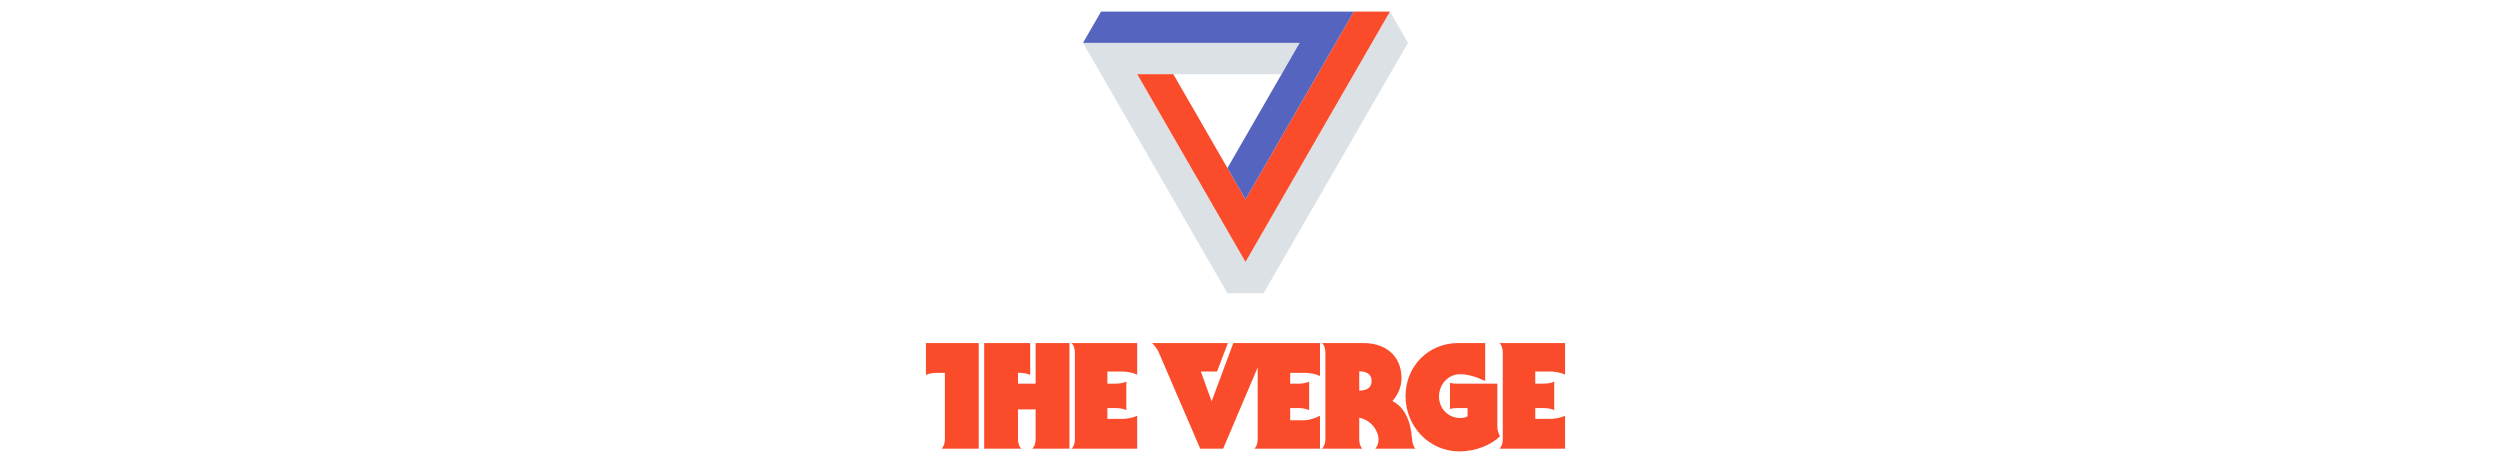 <svg viewBox="0 0 216 40" height="40" width="216" version="1.1" fill="none" xmlns:xlink="http://www.w3.org/1999/xlink" xmlns="http://www.w3.org/2000/svg"><defs><clipPath id="master_svg0_9_3678"><rect rx="0" height="40" width="216" y="0" x="0"></rect></clipPath><clipPath id="master_svg1_9_3679"><rect rx="0" height="38" width="55.222" y="1" x="80"></rect></clipPath></defs><g clip-path="url(#master_svg0_9_3678)"><g clip-path="url(#master_svg1_9_3679)"><g><path style="mix-blend-mode:passthrough" fill-opacity="1" fill="#FA4B2A" d="M92.87,37.947C92.87,38.231,92.806,38.534,92.588,38.766L98.251,38.766L98.251,35.923C97.858,36.103,97.373,36.192,96.905,36.192L95.677,36.192L95.677,35.256L96.321,35.256C96.671,35.256,96.982,35.29,97.315,35.432L97.315,32.975C96.982,33.117,96.671,33.15,96.321,33.15L95.677,33.15L95.677,32.098L96.905,32.098C97.373,32.098,97.858,32.186,98.251,32.366L98.251,29.641L92.577,29.641C92.796,29.83,92.87,30.176,92.87,30.46L92.87,37.947ZM87.956,33.15L87.956,32.215L88.074,32.215C88.395,32.215,88.767,32.266,89.009,32.395L89.009,29.641L85.033,29.641L85.033,38.766L88.248,38.766C88.03,38.577,87.956,38.231,87.956,37.947L87.956,35.373L89.477,35.373L89.477,37.947C89.477,38.231,89.403,38.577,89.184,38.766L92.401,38.766L92.401,29.641L89.477,29.641L89.477,33.15L87.956,33.15ZM80.949,32.215L81.638,32.215L81.638,37.947C81.638,38.231,81.564,38.577,81.345,38.766L84.563,38.766L84.563,29.641L80,29.641L80,32.395C80.257,32.266,80.628,32.215,80.949,32.215ZM129.369,33.15L125.868,33.15C125.689,33.15,125.483,33.134,125.277,33.068L125.277,35.339C125.483,35.274,125.689,35.256,125.868,35.256L126.798,35.256L126.798,35.958C126.683,36.061,126.432,36.118,126.175,36.118C125.111,36.118,124.329,35.279,124.329,34.262C124.329,33.244,125.09,32.332,126.154,32.332C126.798,32.332,127.524,32.542,128.319,32.917L128.319,29.641L125.979,29.641C123.453,29.641,121.44,31.596,121.44,34.239C121.44,36.827,123.467,39,126.096,39C127.545,39,128.894,38.411,129.599,37.69C129.459,37.432,129.369,37.175,129.369,36.865L129.369,33.15ZM133.876,32.098C134.344,32.098,134.828,32.186,135.222,32.366L135.222,29.641L129.548,29.641C129.766,29.83,129.84,30.176,129.84,30.46L129.84,37.947C129.84,38.231,129.776,38.534,129.558,38.766L135.222,38.766L135.222,35.923C134.828,36.103,134.344,36.192,133.876,36.192L132.648,36.192L132.648,35.256L133.292,35.256C133.642,35.256,133.952,35.29,134.286,35.432L134.286,32.975C133.952,33.117,133.642,33.15,133.292,33.15L132.648,33.15L132.648,32.098L133.876,32.098ZM120.304,34.648C120.792,34.11,121.089,33.404,121.089,32.686C121.089,30.584,119.524,29.642,117.844,29.642L114.222,29.641C114.44,29.83,114.514,30.173,114.514,30.456L114.513,37.947C114.513,38.229,114.438,38.536,114.221,38.766L117.706,38.766C117.488,38.536,117.438,38.214,117.438,37.947L117.438,36.09C118.438,36.28,119.103,37.208,119.103,37.951C119.103,38.233,119.037,38.536,118.82,38.766L122.296,38.766C122.078,38.536,122.022,38.202,122.001,37.92C121.884,36.309,121.33,35.173,120.304,34.648ZM117.438,33.748L117.438,32.085C117.906,32.085,118.504,32.215,118.504,32.916C118.504,33.618,117.906,33.748,117.438,33.748ZM104.686,34.671L103.75,32.098L105.154,32.098L106.09,29.641L99.538,29.641C99.743,29.847,99.935,30.079,100.076,30.349L103.7,38.766L105.68,38.766L108.664,31.747L108.664,37.947C108.662,38.238,108.59,38.577,108.371,38.766L114.046,38.766L114.046,35.923C113.657,36.103,113.168,36.309,112.701,36.309L111.472,36.309L111.472,35.256L112.115,35.256C112.466,35.256,112.776,35.29,113.109,35.432L113.109,32.975C112.776,33.117,112.466,33.15,112.115,33.15L111.472,33.15L111.472,32.215L112.701,32.215C113.168,32.215,113.657,32.303,114.046,32.484L114.046,29.641L106.558,29.641L104.686,34.671Z"></path></g><g><path style="mix-blend-mode:passthrough" fill-opacity="1" fill="#DCE1E6" d="M120.09,1L107.611,22.631L98.256,6.408L110.73,6.408L112.29,3.704L93.571,3.704L106.049,25.335L109.171,25.335L121.65,3.704L120.09,1L120.09,1Z"></path></g><g><path style="mix-blend-mode:passthrough" fill-opacity="1" fill="#FA4B2A" d="M116.97,1L107.611,17.223L101.374,6.408L98.256,6.408L107.611,22.631L120.09,1L116.97,1L116.97,1Z"></path></g><g><path style="mix-blend-mode:passthrough" fill-opacity="1" fill="#5564BE" d="M93.571,3.704L112.29,3.704L106.05,14.519L107.611,17.223L116.97,1L95.132,1L93.571,3.704L93.571,3.704Z"></path></g></g></g></svg>